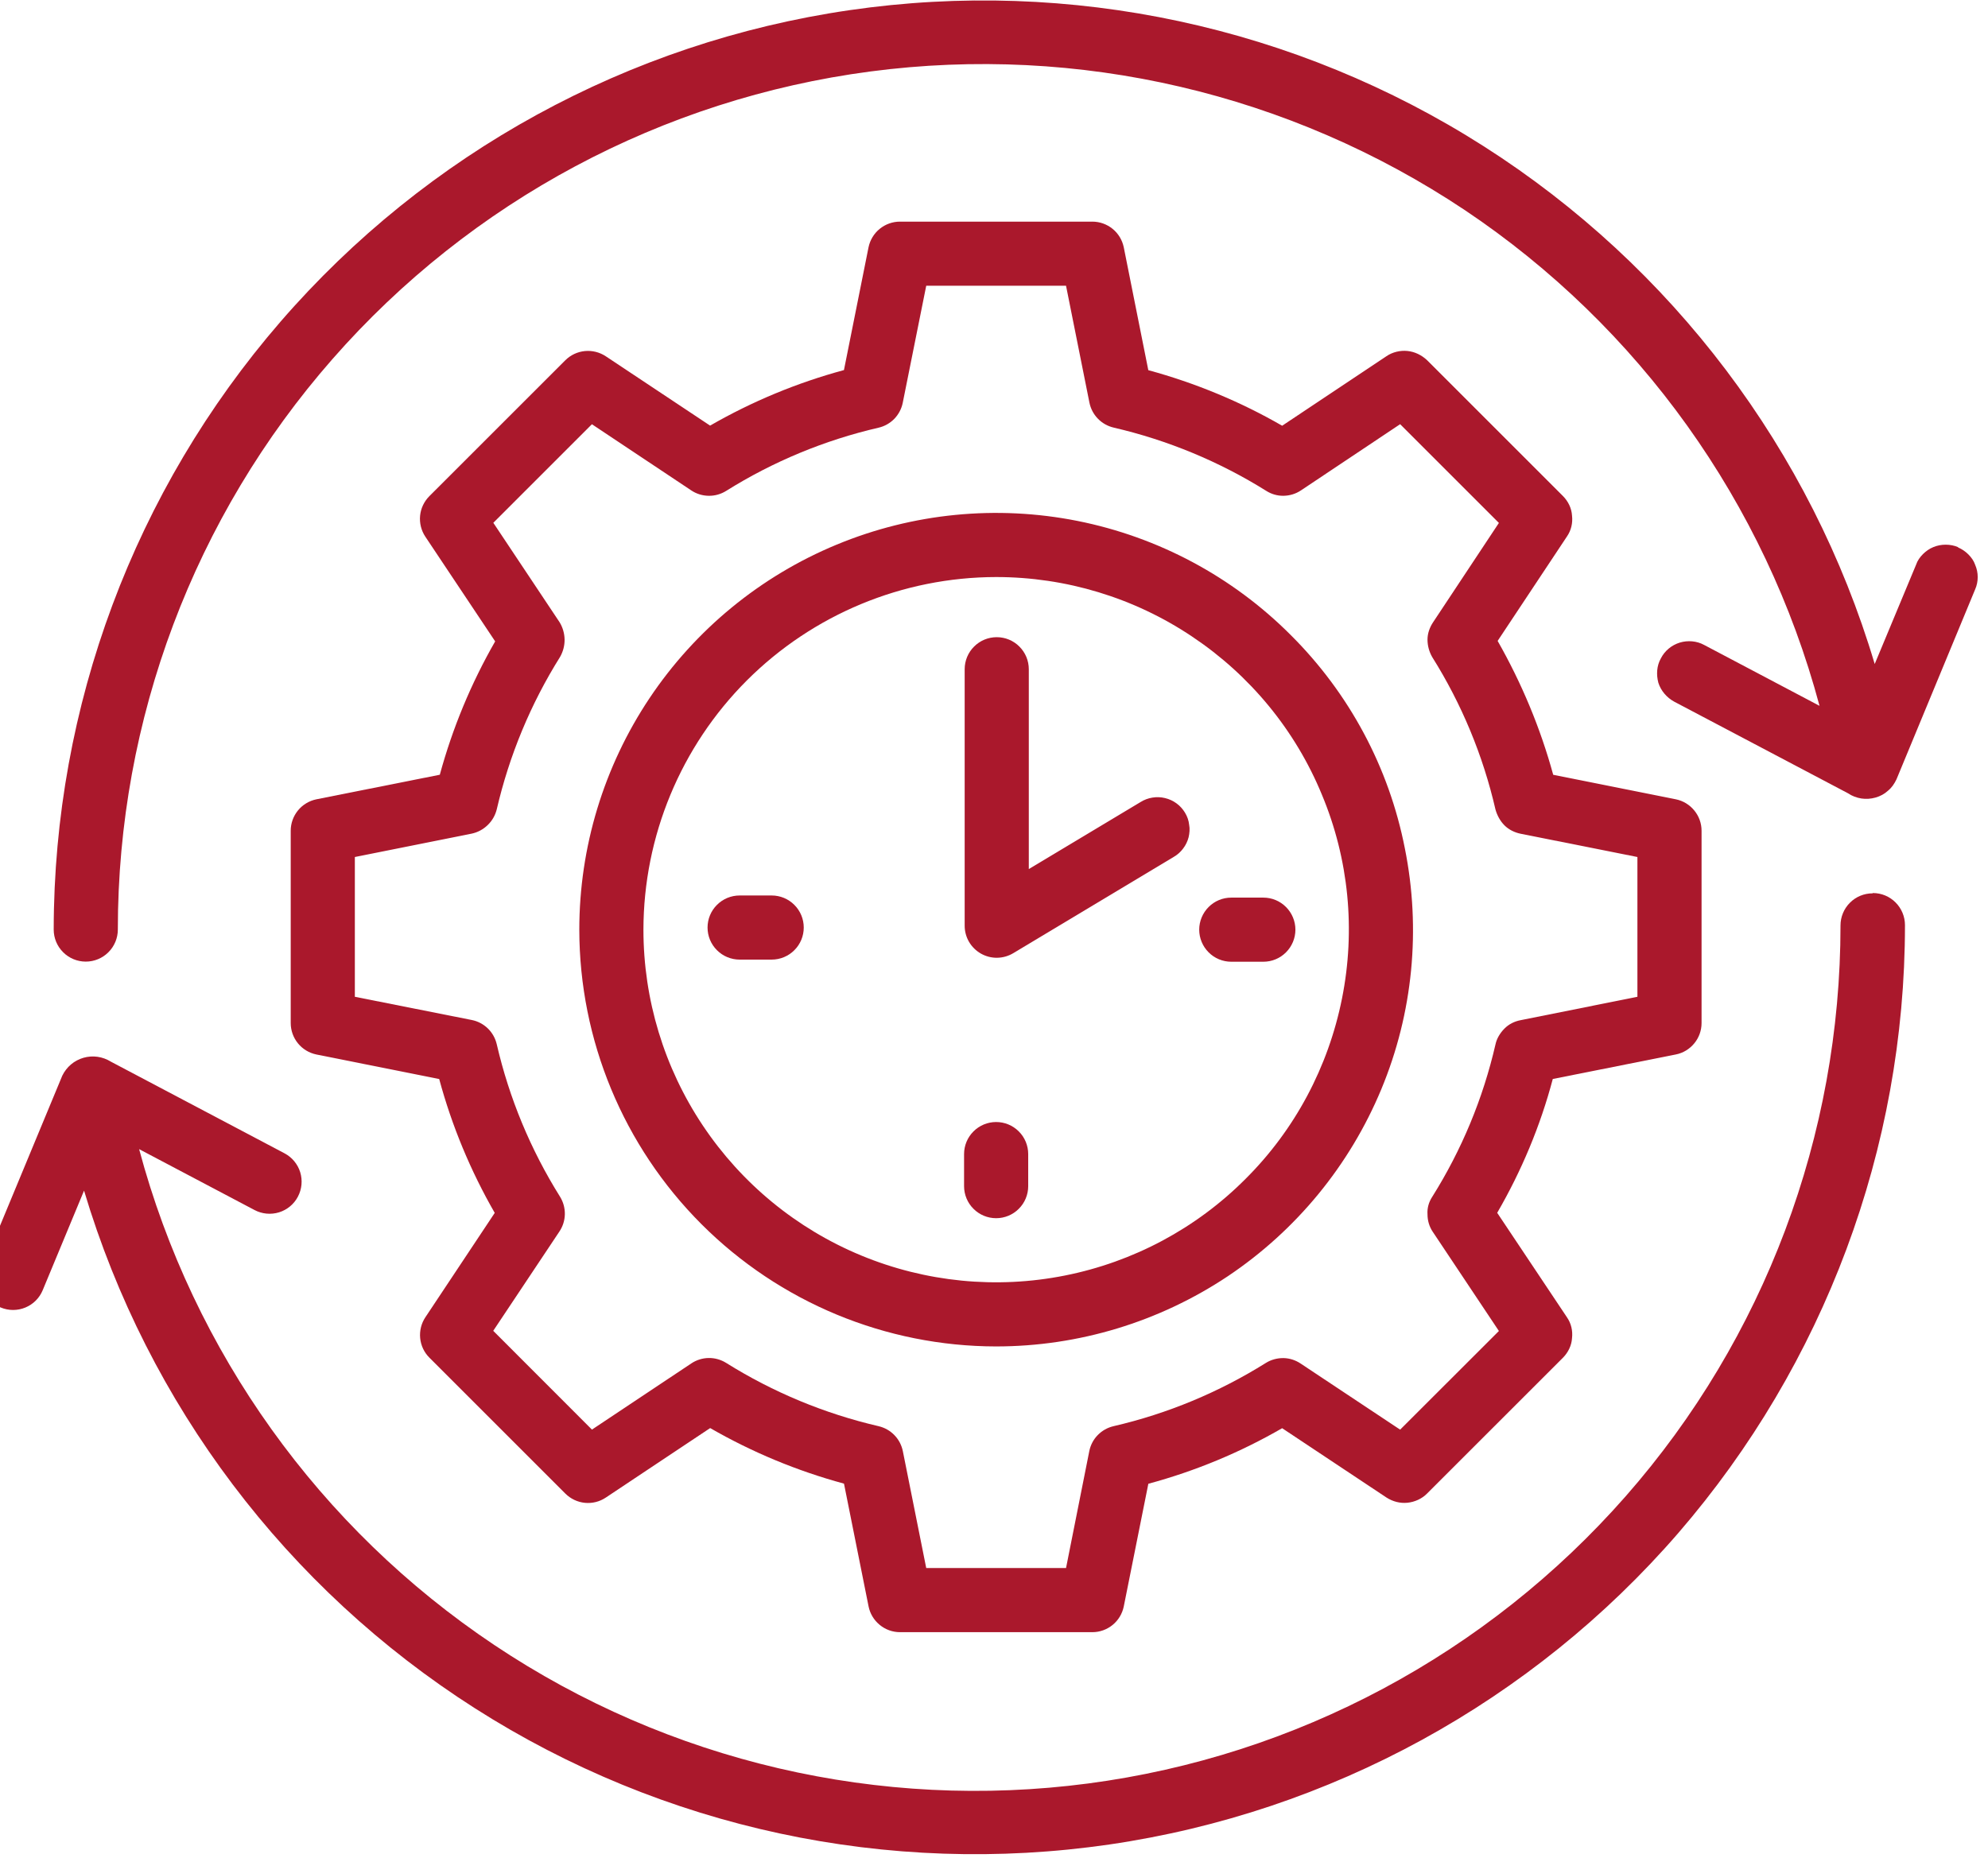 <?xml version="1.0" encoding="UTF-8"?>
<svg width="46.5" height="43.47" fill="none" version="1.1" viewBox="0 0 46.5 43.47" xmlns="http://www.w3.org/2000/svg">
 <g transform="translate(-972.2 -857.3)" clip-path="url(#a)">
  <g fill="#aa182c">
   <path d="m1016 878.2c-0.2 0-0.39 0.079-0.53 0.22-0.14 0.14-0.22 0.331-0.22 0.53 0 4.913-1.78 9.658-5.02 13.35s-7.71 6.084-12.58 6.725c-4.871 0.641-9.809-0.511-13.89-3.241-4.084-2.731-7.036-6.853-8.306-11.6l2.7 1.425c0.176 0.093 0.382 0.112 0.572 0.054 0.191-0.059 0.35-0.191 0.442-0.367 0.093-0.176 0.112-0.382 0.054-0.572-0.059-0.19-0.191-0.349-0.367-0.442l-4.061-2.144c-0.095-0.059-0.201-0.098-0.311-0.114-0.111-0.016-0.223-8e-3 -0.331 0.023-0.107 0.031-0.207 0.084-0.292 0.156s-0.154 0.162-0.203 0.262l-1.844 4.445c-0.076 0.184-0.076 0.39 0 0.574s0.222 0.33 0.406 0.406 0.39 0.076 0.574 0 0.33-0.222 0.406-0.406l0.967-2.329c1.494 5.003 4.739 9.302 9.142 12.11 4.402 2.809 9.668 3.94 14.84 3.187 5.163-0.753 9.893-3.341 13.31-7.289 3.41-3.949 5.3-8.995 5.3-14.22 0-0.199-0.08-0.39-0.22-0.53-0.14-0.141-0.33-0.22-0.53-0.22z"/>
   <path d="m1018 870.1c-0.09-0.038-0.19-0.057-0.29-0.057s-0.2 0.019-0.29 0.057c-0.09 0.037-0.17 0.093-0.24 0.162-0.07 0.07-0.13 0.153-0.16 0.244l-0.97 2.329c-1.49-5.003-4.74-9.302-9.14-12.11s-9.67-3.94-14.84-3.187-9.891 3.341-13.31 7.289c-3.417 3.949-5.3 8.995-5.304 14.22 0 0.199 0.079 0.39 0.22 0.53 0.14 0.141 0.331 0.22 0.53 0.22s0.39-0.079 0.53-0.22c0.141-0.14 0.22-0.331 0.22-0.53-1e-3 -4.913 1.784-9.658 5.023-13.35 3.238-3.694 7.71-6.084 12.58-6.725 4.87-0.641 9.806 0.511 13.9 3.241 4.08 2.731 7.03 6.853 8.3 11.6l-2.7-1.425c-0.17-0.093-0.38-0.112-0.57-0.054-0.19 0.059-0.35 0.191-0.44 0.367-0.1 0.176-0.11 0.382-0.06 0.572 0.06 0.19 0.2 0.349 0.37 0.442l4.07 2.146c0.09 0.062 0.2 0.103 0.31 0.12 0.11 0.016 0.22 9e-3 0.33-0.022s0.21-0.085 0.29-0.159c0.09-0.073 0.15-0.164 0.2-0.267l1.84-4.444c0.04-0.091 0.06-0.189 0.06-0.288s-0.02-0.196-0.06-0.288c-0.03-0.091-0.09-0.174-0.16-0.244-0.07-0.069-0.15-0.124-0.24-0.162z"/>
   <path d="m995.5 888.8c1.928 0 3.813-0.572 5.42-1.643 1.6-1.072 2.85-2.594 3.59-4.376 0.74-1.781 0.93-3.742 0.55-5.633-0.37-1.891-1.3-3.629-2.67-4.992-1.36-1.364-3.097-2.292-4.988-2.669-1.891-0.376-3.852-0.183-5.633 0.555-1.782 0.738-3.304 1.988-4.376 3.591-1.071 1.604-1.643 3.489-1.643 5.417 3e-3 2.585 1.031 5.063 2.859 6.891s4.306 2.856 6.891 2.859zm0-18c1.632 0 3.227 0.484 4.58 1.39 1.36 0.907 2.42 2.195 3.04 3.703 0.63 1.507 0.79 3.166 0.47 4.766-0.32 1.601-1.1 3.071-2.26 4.225-1.15 1.153-2.62 1.939-4.221 2.257-1.6 0.319-3.259 0.155-4.766-0.469-1.508-0.624-2.796-1.682-3.703-3.039-0.906-1.356-1.39-2.951-1.39-4.583 3e-3 -2.187 0.873-4.284 2.419-5.831 1.547-1.546 3.644-2.416 5.831-2.419z"/>
   <path d="m1001 879.8h0.75c0.2 0 0.39-0.079 0.53-0.22 0.14-0.14 0.22-0.331 0.22-0.53s-0.08-0.39-0.22-0.53c-0.14-0.141-0.33-0.22-0.53-0.22h-0.75c-0.2 0-0.39 0.079-0.53 0.22-0.14 0.14-0.22 0.331-0.22 0.53s0.08 0.39 0.22 0.53c0.14 0.141 0.33 0.22 0.53 0.22z"/>
   <path d="m991 879c0-0.199-0.079-0.39-0.22-0.53-0.14-0.141-0.331-0.22-0.53-0.22h-0.75c-0.199 0-0.39 0.079-0.53 0.22-0.141 0.14-0.22 0.331-0.22 0.53s0.079 0.39 0.22 0.53c0.14 0.141 0.331 0.22 0.53 0.22h0.75c0.199 0 0.39-0.079 0.53-0.22 0.141-0.14 0.22-0.331 0.22-0.53z"/>
   <path d="m995.5 885.8c0.199 0 0.39-0.079 0.53-0.22 0.141-0.14 0.22-0.331 0.22-0.53v-0.75c0-0.199-0.079-0.39-0.22-0.53-0.14-0.141-0.331-0.22-0.53-0.22s-0.39 0.079-0.53 0.22c-0.141 0.14-0.22 0.331-0.22 0.53v0.75c0 0.199 0.079 0.39 0.22 0.53 0.14 0.141 0.331 0.22 0.53 0.22z"/>
   <path d="m995.9 879.6 3.75-2.25c0.087-0.05 0.162-0.116 0.222-0.196 0.061-0.079 0.105-0.17 0.13-0.266 0.022-0.096 0.032-0.197 0.012-0.296-0.01-0.098-0.044-0.193-0.096-0.278-0.051-0.086-0.119-0.16-0.199-0.219s-0.172-0.101-0.269-0.124c-0.096-0.024-0.197-0.027-0.295-0.011-0.099 0.016-0.193 0.051-0.277 0.104l-2.614 1.568v-4.675c0-0.199-0.079-0.39-0.22-0.53-0.14-0.141-0.331-0.22-0.53-0.22s-0.39 0.079-0.53 0.22c-0.141 0.14-0.22 0.331-0.22 0.53v6c0 0.133 0.035 0.263 0.102 0.378 0.067 0.114 0.163 0.209 0.279 0.275 0.115 0.065 0.246 0.099 0.379 0.097s0.262-0.039 0.376-0.107z"/>
   <path d="m979.6 876c-0.169 0.035-0.322 0.127-0.431 0.261s-0.169 0.301-0.169 0.474v4.5c0 0.173 0.06 0.34 0.169 0.474s0.262 0.226 0.431 0.261l2.873 0.574c0.296 1.096 0.733 2.148 1.299 3.132l-1.622 2.441c-0.096 0.144-0.139 0.317-0.122 0.49s0.093 0.334 0.216 0.456l3.18 3.18c0.122 0.122 0.284 0.199 0.456 0.216 0.173 0.017 0.346-0.026 0.49-0.123l2.441-1.626c0.983 0.566 2.035 1.003 3.13 1.3l0.575 2.872c0.034 0.17 0.126 0.322 0.26 0.432 0.133 0.11 0.301 0.171 0.474 0.171h4.5c0.173 0 0.34-0.06 0.474-0.169s0.226-0.262 0.261-0.431l0.575-2.872c1.1-0.297 2.15-0.734 3.13-1.3l2.44 1.622c0.15 0.096 0.32 0.139 0.49 0.122s0.34-0.093 0.46-0.216l3.18-3.179c0.12-0.123 0.2-0.284 0.21-0.456 0.02-0.173-0.02-0.346-0.12-0.49l-1.63-2.442c0.57-0.983 1.01-2.036 1.3-3.131l2.88-0.574c0.17-0.034 0.32-0.126 0.43-0.26 0.11-0.133 0.17-0.301 0.17-0.474v-4.5c0-0.173-0.06-0.34-0.17-0.474s-0.26-0.226-0.43-0.261l-2.87-0.574c-0.3-1.096-0.74-2.148-1.3-3.132l1.62-2.441c0.1-0.144 0.14-0.317 0.12-0.49-0.01-0.173-0.09-0.334-0.21-0.456l-3.18-3.18c-0.13-0.122-0.29-0.199-0.46-0.216s-0.35 0.026-0.49 0.122l-2.44 1.627c-0.98-0.566-2.04-1.003-3.131-1.3l-0.574-2.875c-0.035-0.169-0.127-0.322-0.261-0.431s-0.301-0.169-0.474-0.169h-4.5c-0.173 0-0.34 0.06-0.474 0.169s-0.226 0.262-0.261 0.431l-0.575 2.873c-1.095 0.296-2.148 0.733-3.131 1.299l-2.44-1.622c-0.145-0.096-0.318-0.139-0.49-0.122-0.173 0.017-0.334 0.093-0.457 0.216l-3.18 3.179c-0.122 0.123-0.199 0.284-0.216 0.456-0.017 0.173 0.026 0.346 0.122 0.491l1.634 2.45c-0.563 0.981-0.998 2.029-1.295 3.12zm6.445-8.775 2.325 1.549c0.12 0.08 0.26 0.123 0.404 0.125 0.145 3e-3 0.286-0.037 0.409-0.113 1.098-0.688 2.304-1.188 3.566-1.48 0.141-0.032 0.269-0.105 0.37-0.208 0.1-0.104 0.169-0.235 0.197-0.376l0.549-2.737h3.27l0.547 2.734c0.029 0.142 0.097 0.273 0.198 0.376 0.1 0.104 0.229 0.176 0.37 0.209 1.262 0.293 2.47 0.793 3.57 1.481 0.12 0.076 0.26 0.116 0.4 0.114 0.15-2e-3 0.29-0.046 0.41-0.126l2.32-1.549 2.31 2.31-1.54 2.325c-0.08 0.12-0.13 0.261-0.13 0.405s0.04 0.286 0.11 0.408c0.69 1.099 1.19 2.305 1.48 3.567 0.04 0.141 0.11 0.269 0.21 0.37s0.24 0.169 0.38 0.197l2.73 0.544v3.27l-2.73 0.547c-0.15 0.028-0.28 0.096-0.38 0.197s-0.18 0.229-0.21 0.37c-0.29 1.263-0.79 2.468-1.48 3.567-0.08 0.122-0.12 0.264-0.11 0.408 0 0.144 0.04 0.285 0.12 0.405l1.55 2.325-2.31 2.308-2.33-1.548c-0.12-0.08-0.26-0.124-0.4-0.126s-0.29 0.037-0.41 0.113c-1.1 0.688-2.302 1.188-3.564 1.48-0.141 0.033-0.269 0.105-0.37 0.209-0.101 0.103-0.169 0.234-0.197 0.375l-0.544 2.735h-3.27l-0.547-2.735c-0.029-0.141-0.097-0.272-0.198-0.375-0.1-0.104-0.229-0.176-0.37-0.209-1.262-0.293-2.467-0.793-3.566-1.481-0.122-0.076-0.264-0.116-0.408-0.114s-0.285 0.046-0.405 0.126l-2.325 1.549-2.309-2.311 1.549-2.325c0.08-0.12 0.124-0.261 0.126-0.405s-0.037-0.286-0.113-0.408c-0.688-1.099-1.188-2.304-1.48-3.567-0.033-0.141-0.105-0.269-0.209-0.37-0.103-0.1-0.234-0.169-0.376-0.197l-2.734-0.543v-3.27l2.734-0.547c0.141-0.03 0.27-0.1 0.373-0.2 0.104-0.1 0.177-0.227 0.212-0.367 0.293-1.263 0.793-2.468 1.481-3.567 0.071-0.124 0.108-0.265 0.106-0.408-3e-3 -0.143-0.043-0.283-0.118-0.405l-1.549-2.325z"/>
  </g>
  <mask x="1093" y="5797" width="16" height="16" maskUnits="userSpaceOnUse">
   <path d="m1093 5797h16v16h-16z" fill="#fff"/>
  </mask>
  <mask x="772" y="5797" width="16" height="16" maskUnits="userSpaceOnUse">
   <path d="m772 5797h16v16h-16z" fill="#fff"/>
  </mask>
 </g>
 <defs>
  <clipPath id="a">
   <rect width="1440" height="6069" fill="#fff"/>
  </clipPath>
 </defs>
</svg>
